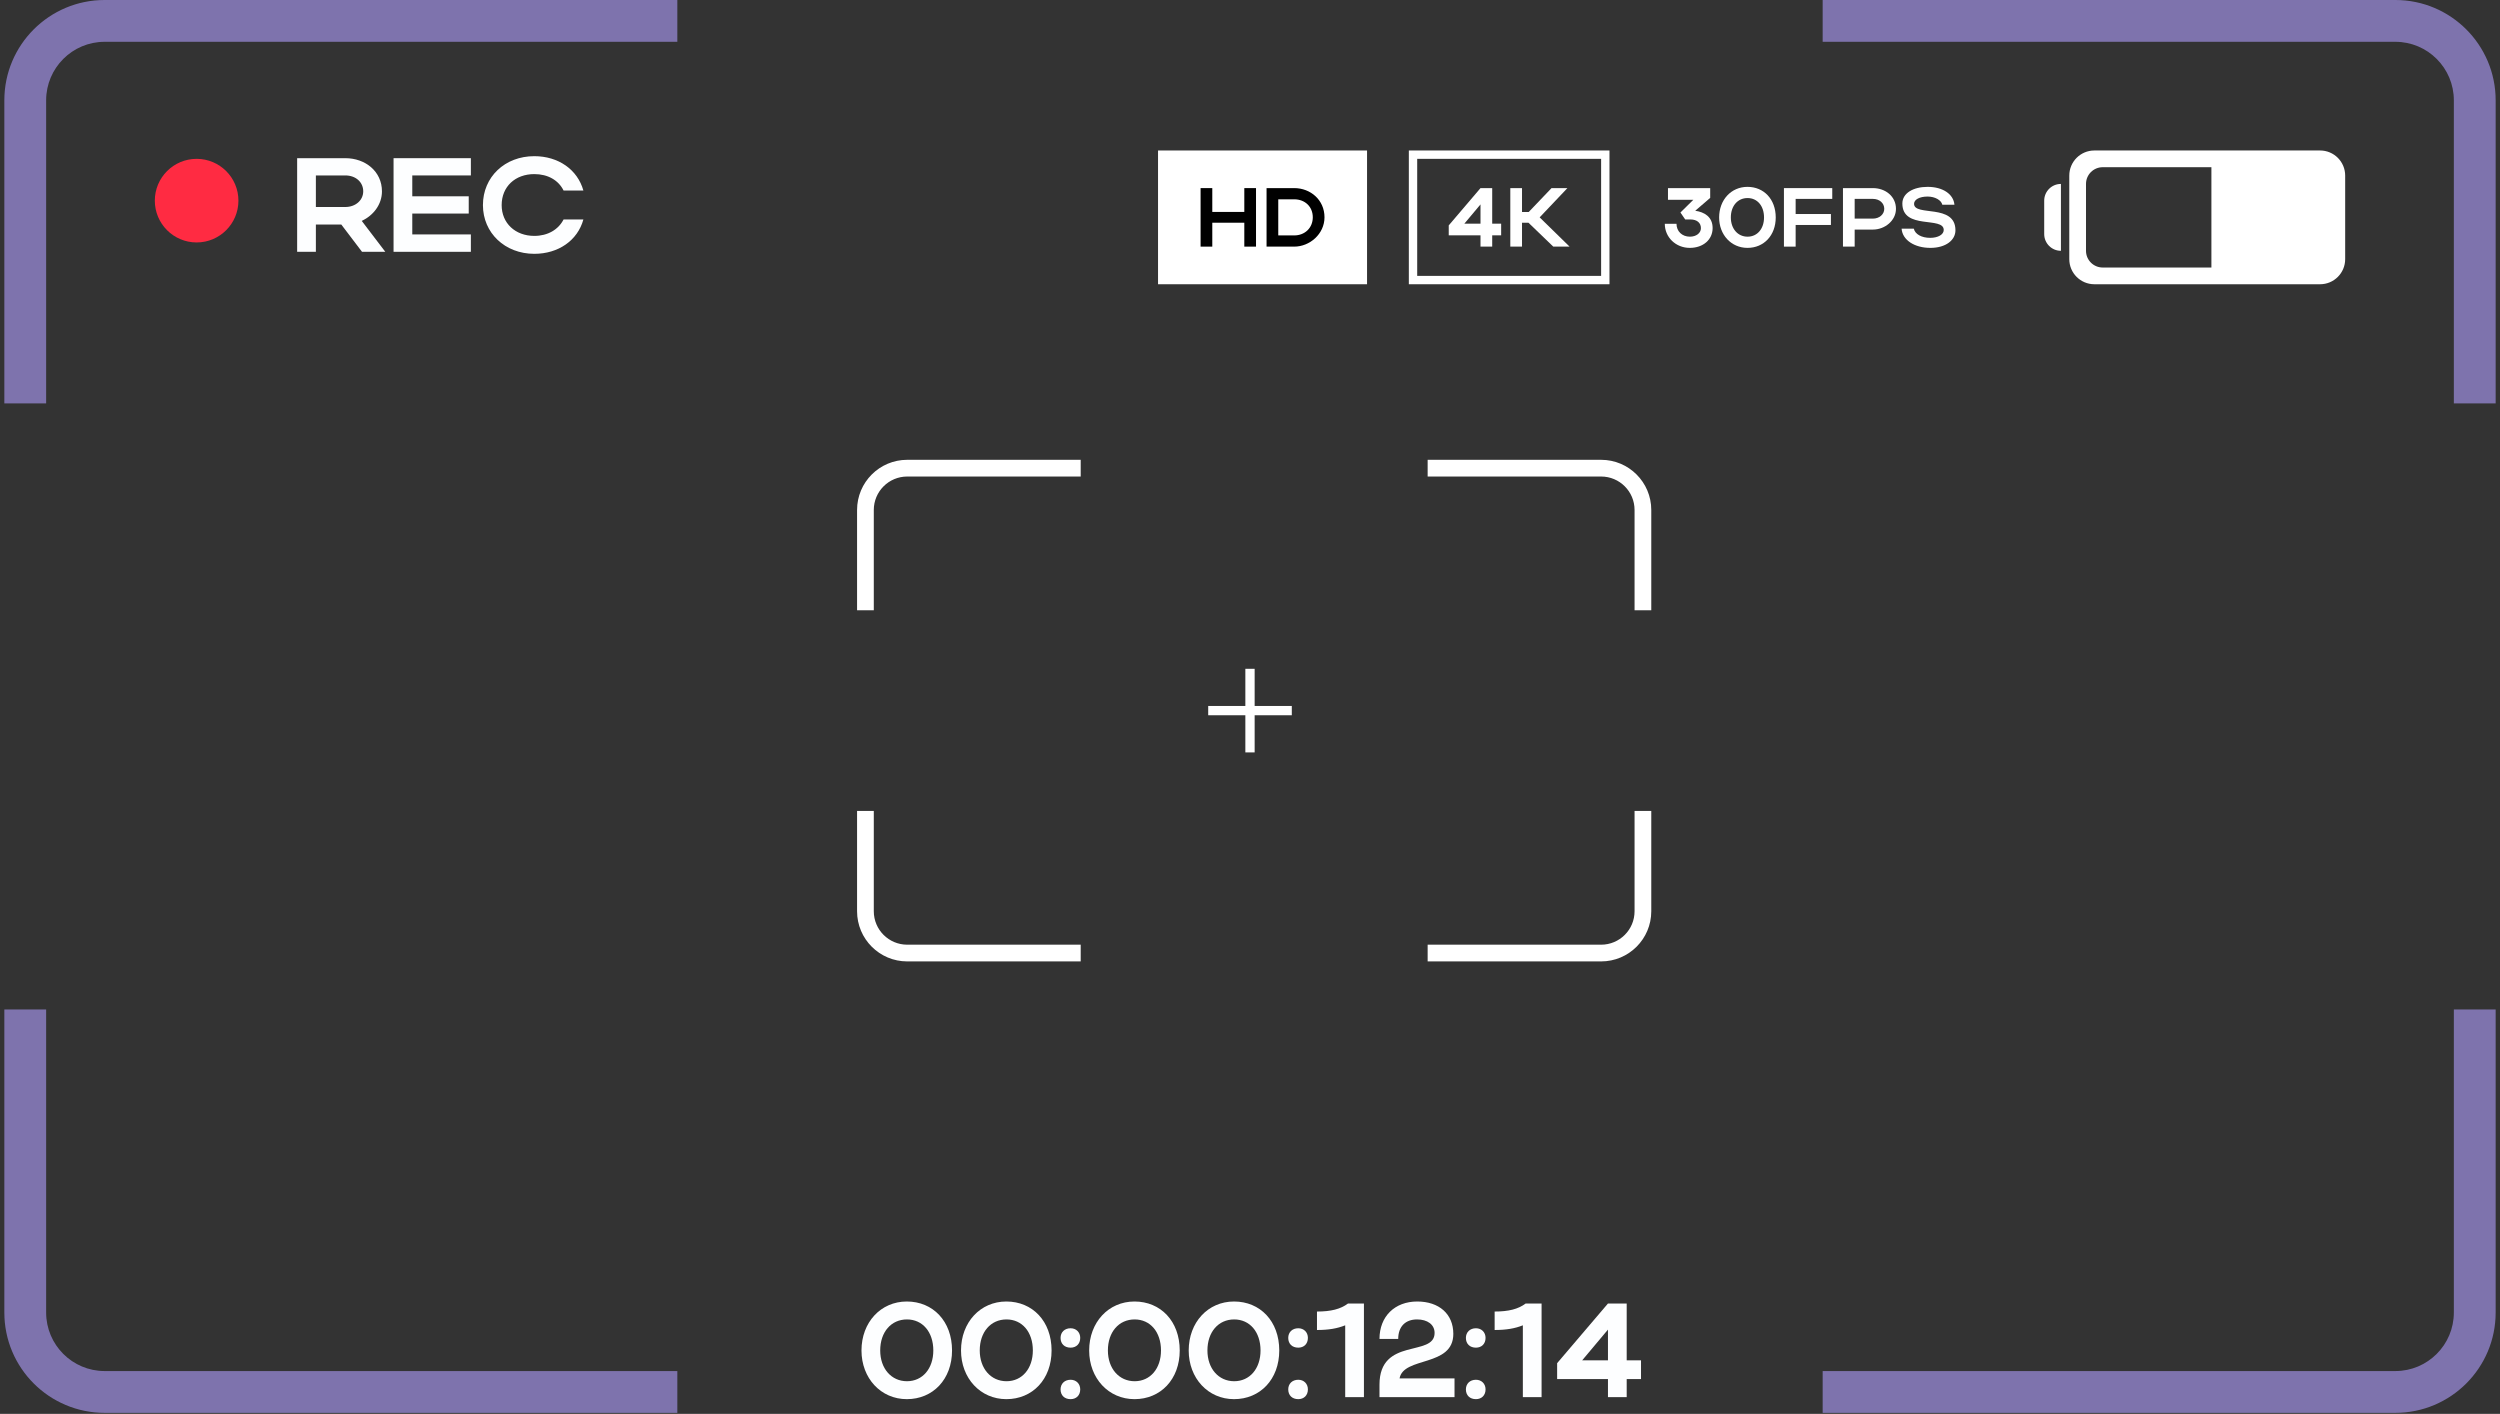 <?xml version="1.0" encoding="UTF-8"?> <svg xmlns="http://www.w3.org/2000/svg" width="534" height="302" viewBox="0 0 534 302" fill="none"><rect x="0" y="0" width="534" height="302" fill="#333333" stroke="none"/><rect width="44.643" height="28.571" transform="translate(247.357 32.144)" fill="white"></rect><rect x="301.821" y="33.036" width="41.071" height="26.786" stroke="white" stroke-width="1.786"></rect><path fill-rule="evenodd" clip-rule="evenodd" d="M0.928 215.625H9.856V280.357C9.856 287.261 15.453 292.857 22.356 292.857H144.678V301.786H22.356C10.522 301.786 0.928 292.192 0.928 280.357V215.625ZM0.928 86.161H9.856V21.428C9.856 14.525 15.453 8.929 22.356 8.929H144.678V0H22.356C10.522 0 0.928 9.594 0.928 21.428V86.161ZM389.321 0V8.929H511.642C518.546 8.929 524.142 14.525 524.142 21.429V86.161H533.071V21.429C533.071 9.594 523.477 0 511.642 0H389.321ZM533.071 215.625H524.142V280.357C524.142 287.261 518.546 292.857 511.642 292.857H389.321V301.786H511.642C523.477 301.786 533.071 292.192 533.071 280.357V215.625Z" fill="#7E73AD"></path><path fill-rule="evenodd" clip-rule="evenodd" d="M183.07 173.215V194.643C183.07 200.561 187.867 205.358 193.785 205.358H230.838V201.786H193.785C189.84 201.786 186.642 198.588 186.642 194.643V173.215H183.07ZM183.07 130.358H186.642V108.929C186.642 104.984 189.84 101.786 193.785 101.786H230.838V98.215H193.785C187.867 98.215 183.07 103.012 183.07 108.929V130.358ZM304.945 98.215V101.786H341.999C345.944 101.786 349.142 104.984 349.142 108.929V130.358H352.713V108.929C352.713 103.012 347.916 98.215 341.999 98.215H304.945ZM352.713 173.215H349.142V194.643C349.142 198.588 345.944 201.786 341.999 201.786H304.945V205.358H341.999C347.916 205.358 352.713 200.561 352.713 194.643V173.215Z" fill="white"></path><path d="M270.537 52.679V40.179H276.447C279.929 40.179 282.912 42.715 282.912 46.411C282.912 49.983 279.751 52.679 276.447 52.679H270.537ZM280.412 46.411C280.412 44.144 278.733 42.572 276.447 42.572H273.037V50.286H276.447C278.715 50.286 280.412 48.679 280.412 46.411Z" fill="black"></path><path d="M256.446 52.679V40.179H258.946V45.269H265.785V40.179H268.285V52.679H265.785V47.572H258.946V52.679H256.446Z" fill="black"></path><path d="M325.102 47.572V52.679H322.602V40.179H325.102V45.286H326.531L331.406 40.179H334.799L328.87 46.429L335.263 52.679H331.781L326.477 47.572H325.102Z" fill="white"></path><path d="M309.45 50.269V48.144L316.235 40.179H318.735V47.769H320.646V50.269H318.735V52.679H316.235V50.269H309.45ZM312.789 47.769H316.235V43.661L312.789 47.769Z" fill="white"></path><path d="M417.682 49.197C417.682 51.269 415.664 52.947 412.325 52.947C408.968 52.947 406.361 51.304 406.182 48.84H408.789C409.057 50.037 410.468 50.804 412.289 50.804C413.986 50.804 415.182 50.09 415.182 49.126C415.182 46.144 406.343 49.179 406.343 43.465C406.343 41.269 408.664 39.912 411.736 39.912C414.986 39.912 417.271 41.465 417.468 43.733H414.878C414.664 42.769 413.343 41.983 411.736 41.983C409.986 41.983 408.843 42.644 408.843 43.537C408.843 46.304 417.682 43.412 417.682 49.197Z" fill="white"></path><path d="M393.657 52.679V40.179H400.05C402.728 40.179 404.978 41.947 404.978 44.608C404.978 47.126 402.603 49.037 400.05 49.037H396.157V52.679H393.657ZM402.478 44.608C402.478 43.376 401.442 42.483 400.05 42.483H396.157V46.697H400.05C401.425 46.697 402.478 45.787 402.478 44.608Z" fill="white"></path><path d="M381.049 52.679V40.179H391.37V42.483H383.549V45.715H391.084V48.054H383.549V52.679H381.049Z" fill="white"></path><path d="M367.207 46.447C367.207 42.697 369.778 39.912 373.26 39.912C376.743 39.912 379.296 42.537 379.296 46.447C379.296 50.304 376.743 52.947 373.26 52.947C369.796 52.947 367.207 50.162 367.207 46.447ZM369.707 46.447C369.707 48.858 371.189 50.554 373.278 50.554C375.368 50.554 376.796 48.858 376.796 46.447C376.796 43.983 375.368 42.304 373.278 42.304C371.171 42.304 369.707 43.983 369.707 46.447Z" fill="white"></path><path d="M361.691 42.679H356.28V40.179H365.298V42.269L362.101 45.019C364.012 45.287 365.816 46.287 365.816 48.715C365.816 51.197 363.78 52.947 360.941 52.947C357.941 52.947 355.601 50.679 355.601 47.804H358.101C358.101 49.412 359.298 50.554 360.959 50.554C362.316 50.554 363.316 49.787 363.316 48.733C363.316 47.59 362.459 46.876 361.084 46.876H359.959L358.941 45.394L361.691 42.679Z" fill="white"></path><path d="M107.155 43.816C107.155 47.673 110.069 50.388 114.126 50.388C117.012 50.388 119.269 49.045 120.383 46.873H124.612C123.383 51.359 119.269 54.216 114.126 54.216C107.869 54.216 103.155 49.759 103.155 43.816C103.155 37.788 107.84 33.359 114.126 33.359C119.269 33.359 123.355 36.216 124.612 40.702H120.383C119.298 38.502 117.04 37.188 114.126 37.188C110.04 37.188 107.155 39.873 107.155 43.816Z" fill="#FDFEFF"></path><path d="M84.063 53.787V33.787H100.577V37.473H88.063V41.93H100.12V45.616H88.063V50.073H100.577V53.787H84.063Z" fill="#FDFEFF"></path><path d="M77.328 53.787L72.9 47.959H67.471V53.787H63.471V33.787H73.757C78.043 33.787 81.585 36.616 81.585 40.873C81.585 43.673 79.757 46.016 77.271 47.187L82.3 53.787H77.328ZM77.585 40.873C77.585 38.902 75.986 37.473 73.757 37.473H67.471V44.216H73.757C75.957 44.216 77.585 42.759 77.585 40.873Z" fill="#FDFEFF"></path><path d="M332.604 294.573V291.173L343.461 278.43H347.461V290.573H350.519V294.573H347.461V298.43H343.461V294.573H332.604ZM337.947 290.573H343.461V284.001L337.947 290.573Z" fill="#FDFEFF"></path><path d="M319.254 284.087V280.144C322.225 280.144 324.282 279.63 325.882 278.43H329.282V298.43H325.282V283.087C323.568 283.773 321.711 284.087 319.254 284.087Z" fill="#FDFEFF"></path><path d="M313.115 285.773C313.115 284.573 313.972 283.716 315.258 283.716C316.458 283.716 317.315 284.573 317.315 285.773C317.315 287.059 316.458 287.859 315.258 287.859C313.972 287.859 313.115 287.059 313.115 285.773ZM313.115 296.773C313.115 295.573 313.972 294.716 315.258 294.716C316.458 294.716 317.315 295.573 317.315 296.773C317.315 298.059 316.458 298.859 315.258 298.859C313.972 298.859 313.115 298.059 313.115 296.773Z" fill="#FDFEFF"></path><path d="M302.715 278.001C307.372 278.001 310.429 280.659 310.429 284.916C310.429 292.059 299.801 289.687 298.944 294.43H310.686V298.43H294.658V295.773C294.658 285.516 306.429 289.944 306.429 284.716C306.429 282.916 304.886 281.83 302.686 281.83C300.201 281.83 298.658 283.344 298.658 286.001H294.658C294.658 281.173 297.944 278.001 302.715 278.001Z" fill="#FDFEFF"></path><path d="M281.307 284.087V280.144C284.279 280.144 286.336 279.63 287.936 278.43H291.336V298.43H287.336V283.087C285.622 283.773 283.765 284.087 281.307 284.087Z" fill="#FDFEFF"></path><path d="M275.168 285.773C275.168 284.573 276.025 283.716 277.311 283.716C278.511 283.716 279.368 284.573 279.368 285.773C279.368 287.059 278.511 287.859 277.311 287.859C276.025 287.859 275.168 287.059 275.168 285.773ZM275.168 296.773C275.168 295.573 276.025 294.716 277.311 294.716C278.511 294.716 279.368 295.573 279.368 296.773C279.368 298.059 278.511 298.859 277.311 298.859C276.025 298.859 275.168 298.059 275.168 296.773Z" fill="#FDFEFF"></path><path d="M253.907 288.459C253.907 282.459 258.021 278.001 263.593 278.001C269.164 278.001 273.25 282.201 273.25 288.459C273.25 294.63 269.164 298.859 263.593 298.859C258.05 298.859 253.907 294.401 253.907 288.459ZM257.907 288.459C257.907 292.316 260.279 295.03 263.621 295.03C266.964 295.03 269.25 292.316 269.25 288.459C269.25 284.516 266.964 281.83 263.621 281.83C260.25 281.83 257.907 284.516 257.907 288.459Z" fill="#FDFEFF"></path><path d="M232.646 288.459C232.646 282.459 236.76 278.001 242.332 278.001C247.903 278.001 251.989 282.201 251.989 288.459C251.989 294.63 247.903 298.859 242.332 298.859C236.789 298.859 232.646 294.401 232.646 288.459ZM236.646 288.459C236.646 292.316 239.017 295.03 242.36 295.03C245.703 295.03 247.989 292.316 247.989 288.459C247.989 284.516 245.703 281.83 242.36 281.83C238.989 281.83 236.646 284.516 236.646 288.459Z" fill="#FDFEFF"></path><path d="M226.536 285.773C226.536 284.573 227.393 283.716 228.678 283.716C229.878 283.716 230.736 284.573 230.736 285.773C230.736 287.059 229.878 287.859 228.678 287.859C227.393 287.859 226.536 287.059 226.536 285.773ZM226.536 296.773C226.536 295.573 227.393 294.716 228.678 294.716C229.878 294.716 230.736 295.573 230.736 296.773C230.736 298.059 229.878 298.859 228.678 298.859C227.393 298.859 226.536 298.059 226.536 296.773Z" fill="#FDFEFF"></path><path d="M205.274 288.459C205.274 282.459 209.389 278.001 214.96 278.001C220.531 278.001 224.617 282.201 224.617 288.459C224.617 294.63 220.531 298.859 214.96 298.859C209.417 298.859 205.274 294.401 205.274 288.459ZM209.274 288.459C209.274 292.316 211.646 295.03 214.989 295.03C218.331 295.03 220.617 292.316 220.617 288.459C220.617 284.516 218.331 281.83 214.989 281.83C211.617 281.83 209.274 284.516 209.274 288.459Z" fill="#FDFEFF"></path><path d="M184.013 288.459C184.013 282.459 188.127 278.001 193.699 278.001C199.27 278.001 203.356 282.201 203.356 288.459C203.356 294.63 199.27 298.859 193.699 298.859C188.156 298.859 184.013 294.401 184.013 288.459ZM188.013 288.459C188.013 292.316 190.385 295.03 193.727 295.03C197.07 295.03 199.356 292.316 199.356 288.459C199.356 284.516 197.07 281.83 193.727 281.83C190.356 281.83 188.013 284.516 188.013 288.459Z" fill="#FDFEFF"></path><path d="M33.07 42.858C33.07 37.927 37.068 33.93 41.999 33.93C46.93 33.93 50.928 37.927 50.928 42.858C50.928 47.789 46.93 51.787 41.999 51.787C37.068 51.787 33.07 47.789 33.07 42.858Z" fill="#FF2B42"></path><path d="M266.008 142.857H267.992V160.715H266.008V142.857Z" fill="white"></path><path d="M275.929 150.794L275.929 152.778L258.072 152.778L258.072 150.794L275.929 150.794Z" fill="white"></path><path d="M436.643 42.858C436.643 40.886 438.242 39.287 440.214 39.287V53.573C438.242 53.573 436.643 51.974 436.643 50.001V42.858Z" fill="white"></path><path fill-rule="evenodd" clip-rule="evenodd" d="M447.357 32.144C444.398 32.144 442 34.542 442 37.501V55.358C442 58.316 444.398 60.715 447.357 60.715H495.571C498.53 60.715 500.929 58.316 500.929 55.358V37.501C500.929 34.542 498.53 32.144 495.571 32.144H447.357ZM449.142 35.715C447.169 35.715 445.57 37.314 445.57 39.286V53.572C445.57 55.544 447.169 57.143 449.142 57.143H472.356V35.715H449.142Z" fill="white"></path></svg> 